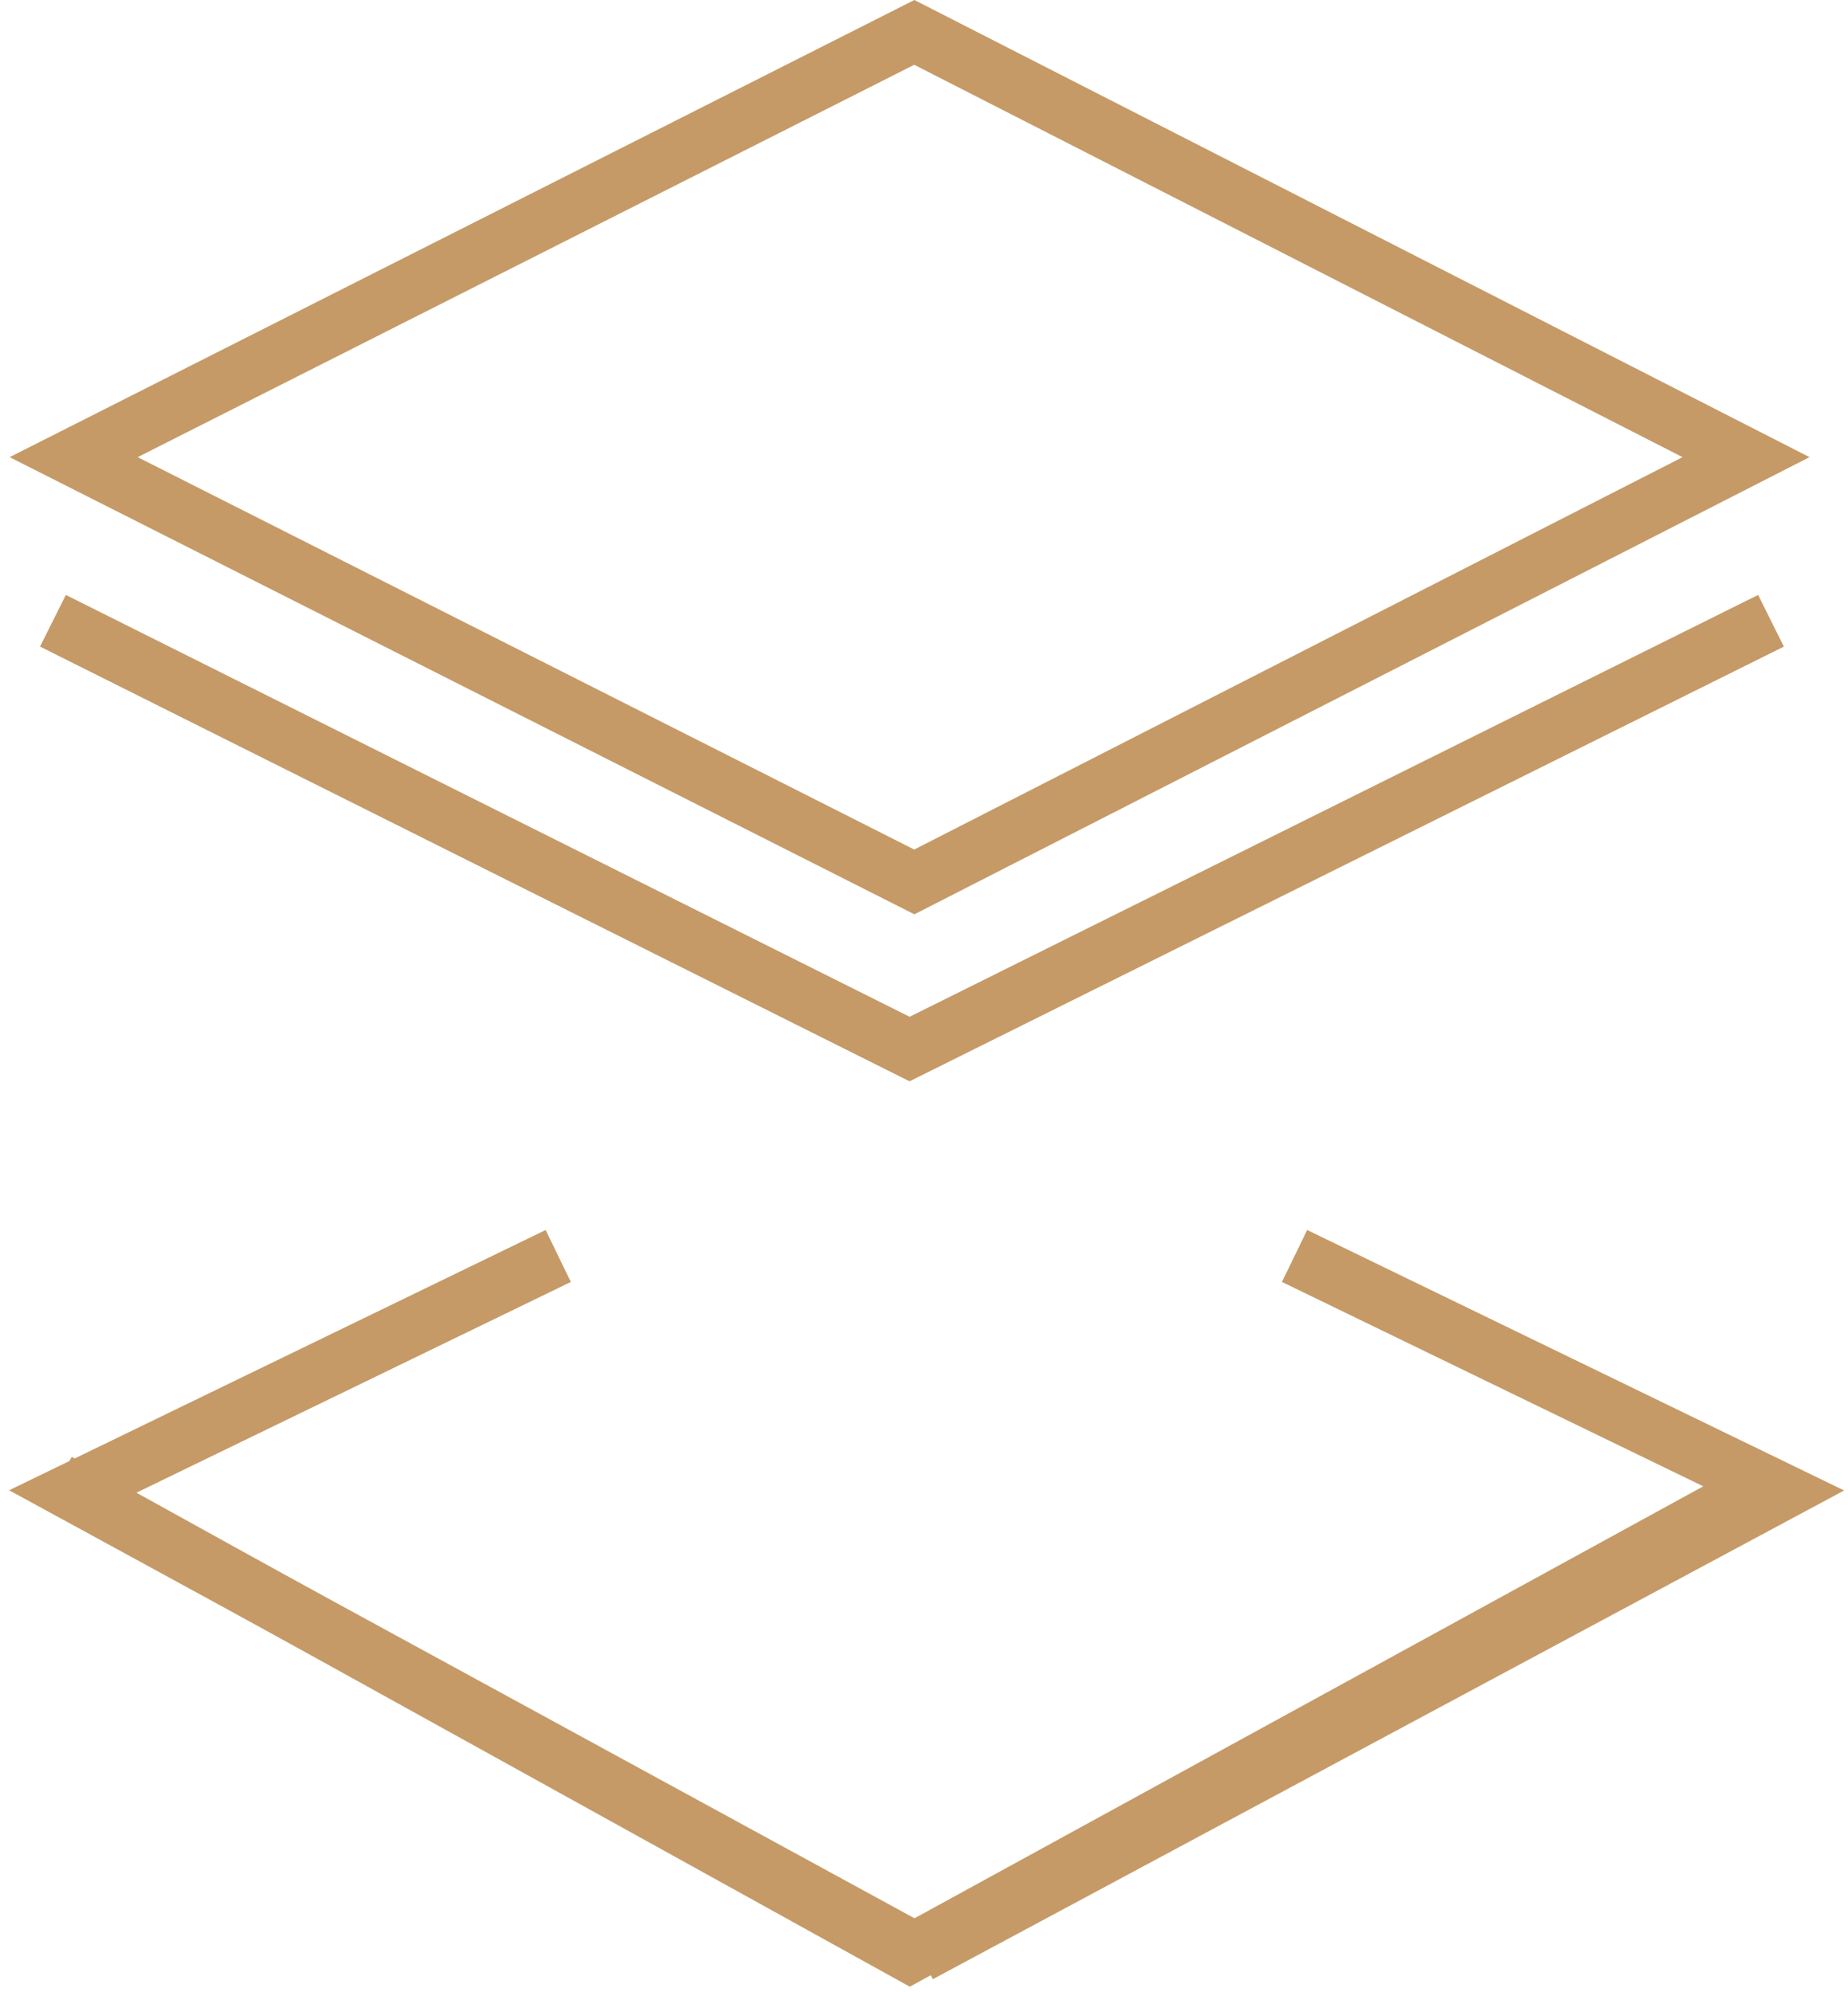 <svg xmlns="http://www.w3.org/2000/svg" width="192" height="207" viewBox="0 0 192 207" fill="none"><path d="M6 154L94.532 203L184 154" stroke="#C59A66" stroke-width="6"></path><path d="M58 130.5L7.5 155L95.5 203" stroke="#C59A66" stroke-width="6"></path><path d="M134.5 130.5L185 155L95.5 203" stroke="#C59A66" stroke-width="6"></path><path d="M94.993 91.635L7.652 47.5L94.993 3.365L181.405 47.5L94.993 91.635Z" stroke="#C59A66" stroke-width="6"></path><path d="M5.5 64.5L94.5 109L184 64.5" stroke="#C59A66" stroke-width="6"></path></svg>